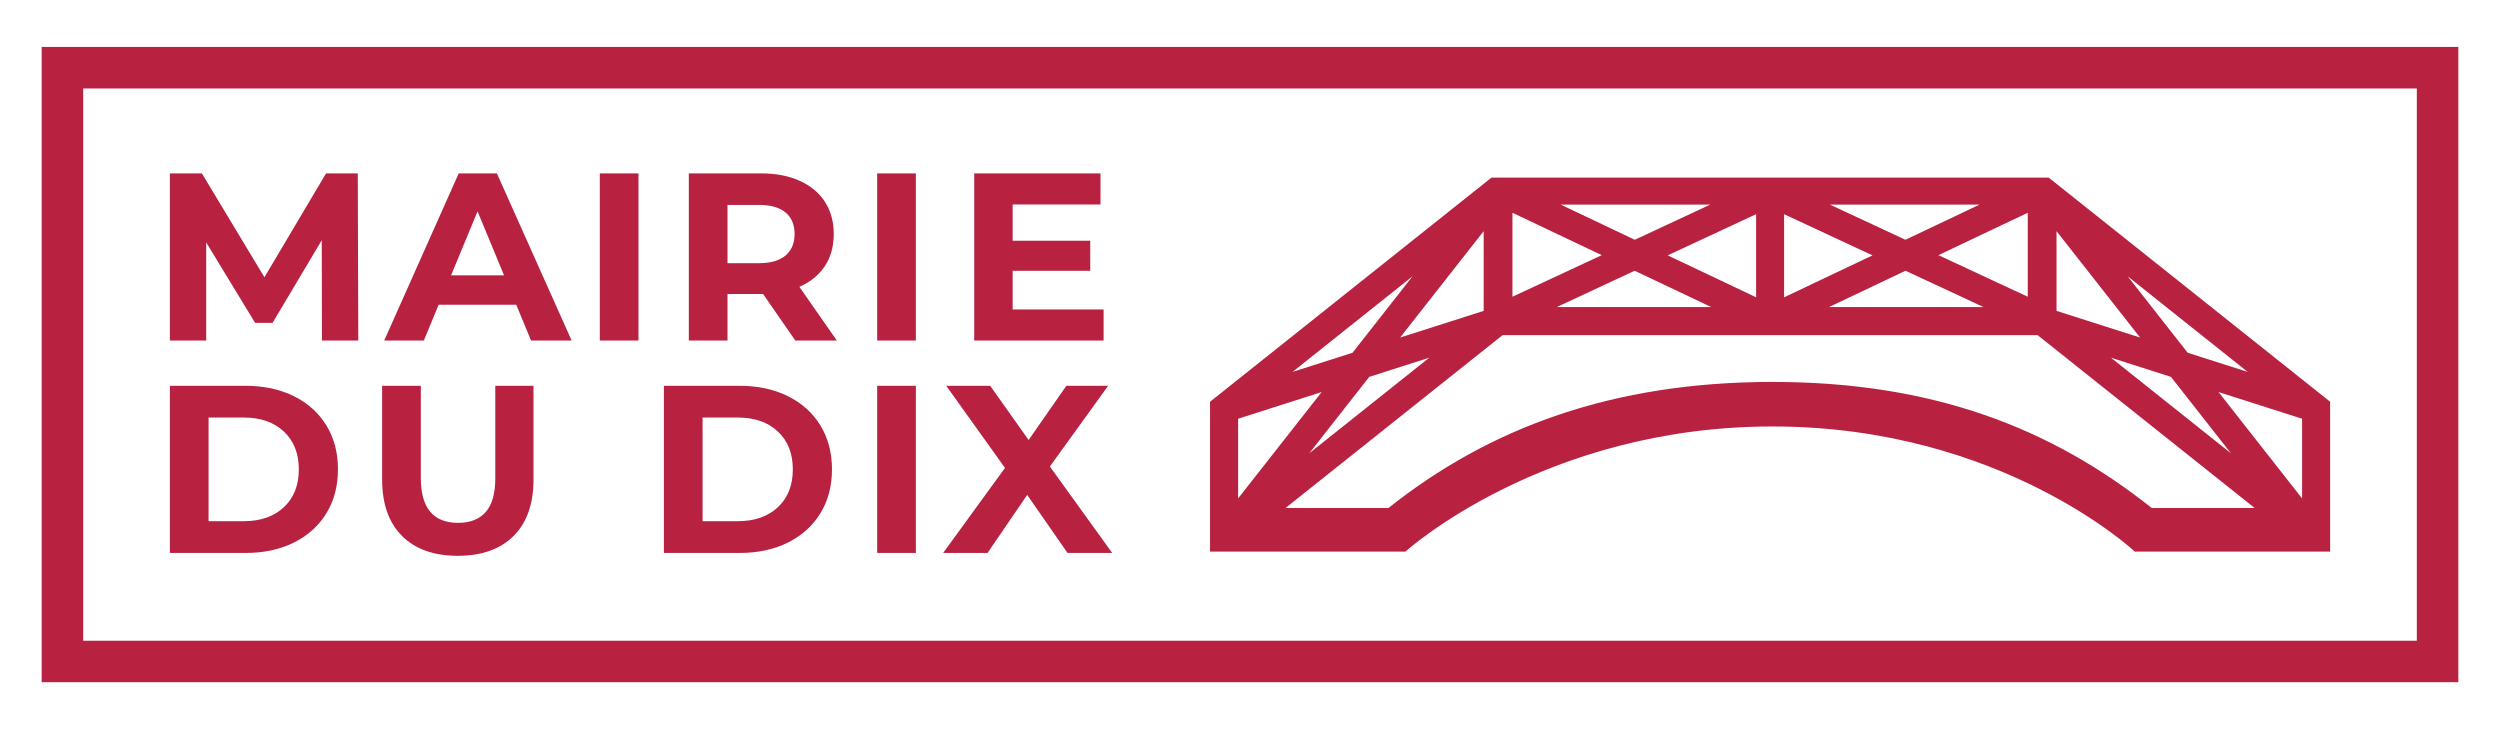 <?xml version="1.0" encoding="UTF-8"?> <svg xmlns="http://www.w3.org/2000/svg" width="600" height="175" version="1.1"><path d="m10 11.265v152.47h580v-152.47zm9.966 9.966h560.07v132.54h-560.07zm337.99 21.393-67.546 53.795v35.961h46.899s33.098-30.028 88.108-30.028 86.923 30.028 86.923 30.028h46.892v-35.961l-67.546-53.795zm131.07 37.81 52.104 41.494h-24.703c-24.217-19.255-52.596-30.264-91.006-30.264s-67.982 11.009-92.199 30.264h-24.703l52.104-41.494zm-50.083-6.732 18.384-8.725 18.72 8.725zm-10.759-22.296 21.218 9.881-21.218 10.067zm46.899-2.299-17.777 8.439-18.113-8.439zm11.58 22.111-21.44-9.981 21.44-10.174zm19.962 14.629 14.4 4.598 14.4 18.342zm-13.058-30.371 20.055 25.538-20.055-6.404zm45.878 33.784-14.4-4.598-14.4-18.341zm13.058 30.371-20.055-25.538 20.055 6.404zm-178.9-45.928 18.72-8.725 18.384 8.725zm47.863-2.349-21.218-10.067 21.218-9.881zm-11.009-22.247-18.106 8.439-17.784-8.439zm-47.47 1.957 21.44 10.174-21.44 9.981zm-48.762 57.722 14.4-18.342 14.4-4.598zm41.858-34.177-20.055 6.404 20.055-25.538zm-17.078-8.289-14.4 18.341-14.4 4.598zm-41.859 34.177 20.055-6.404-20.055 25.538zm-40.938 32.208-9.683-13.926-9.51 13.926h-10.659l14.843-20.402-14.099-19.705h10.546l9.225 13.004 9.052-13.004h10.028l-13.98 19.366 14.956 20.741zm-45.683-40.109h9.284v40.107h-9.284zm-51.19 0h18.223c4.351 0 8.201 0.833 11.546 2.493 3.339 1.66 5.939 3.999 7.79 7.017 1.851 3.017 2.779 6.535 2.779 10.546 0 4.011-0.928 7.522-2.779 10.54-1.851 3.017-4.452 5.356-7.79 7.023-3.345 1.66-7.195 2.493-11.546 2.493h-18.223zm17.759 32.488c4.017 0 7.213-1.119 9.6-3.35 2.386-2.238 3.583-5.261 3.583-9.082 0-3.821-1.196-6.85-3.583-9.082-2.386-2.238-5.582-3.357-9.6-3.357h-8.475v24.871zm-80.598 3.554c-3.19-3.172-4.785-7.695-4.785-13.581v-22.46h9.284v22.116c0 7.183 2.976 10.772 8.939 10.772 2.904 0 5.118-0.863 6.642-2.607 1.53-1.738 2.297-4.458 2.297-8.165v-22.116h9.165v22.46c0 5.886-1.595 10.409-4.785 13.581-3.19 3.172-7.647 4.755-13.379 4.755s-10.189-1.583-13.379-4.755m-55.723-36.042h18.223c4.351 0 8.201 0.833 11.546 2.493 3.339 1.66 5.939 3.999 7.79 7.017 1.851 3.017 2.779 6.535 2.779 10.546 0 4.011-0.928 7.522-2.779 10.54-1.851 3.017-4.452 5.356-7.79 7.023-3.345 1.66-7.195 2.493-11.546 2.493h-18.223zm17.765 32.488c4.005 0 7.207-1.119 9.594-3.35 2.386-2.238 3.583-5.261 3.583-9.082 0-3.821-1.196-6.85-3.583-9.082-2.386-2.238-5.588-3.357-9.594-3.357h-8.481v24.871zm206.33-50.805v7.451h-31.054v-40.112h30.31v7.451h-21.086v8.707h18.622v7.219h-18.622v9.284zm-54.342-32.662h9.284v40.106h-9.284zm-19.651 40.11-7.737-11.171h-8.534v11.171h-9.284v-40.112h17.36c3.553 0 6.636 0.595 9.254 1.78 2.619 1.184 4.636 2.862 6.047 5.041 1.411 2.178 2.119 4.755 2.119 7.737 0 2.982-0.714 5.553-2.148 7.707-1.434 2.16-3.464 3.809-6.1 4.958l8.992 12.891zm-2.351-30.739c-1.452-1.202-3.571-1.809-6.356-1.809h-7.564v13.986h7.564c2.785 0 4.904-0.613 6.356-1.833 1.452-1.226 2.178-2.946 2.178-5.16 0-2.256-0.726-3.981-2.178-5.184m-44.57-9.371h9.284v40.106h-9.284zm-20.056 31.515h-18.622l-3.553 8.594h-9.51l17.878-40.106h9.165l17.937 40.106h-9.742zm-2.922-7.047-6.362-15.355-6.356 15.355zm-43.7 15.642-0.054-24.067-11.808 19.83h-4.184l-11.742-19.312v23.55h-8.713v-40.112h7.677l15.015 24.931 14.783-24.931h7.618l0.119 40.112z" fill="#b82140"></path></svg> 
